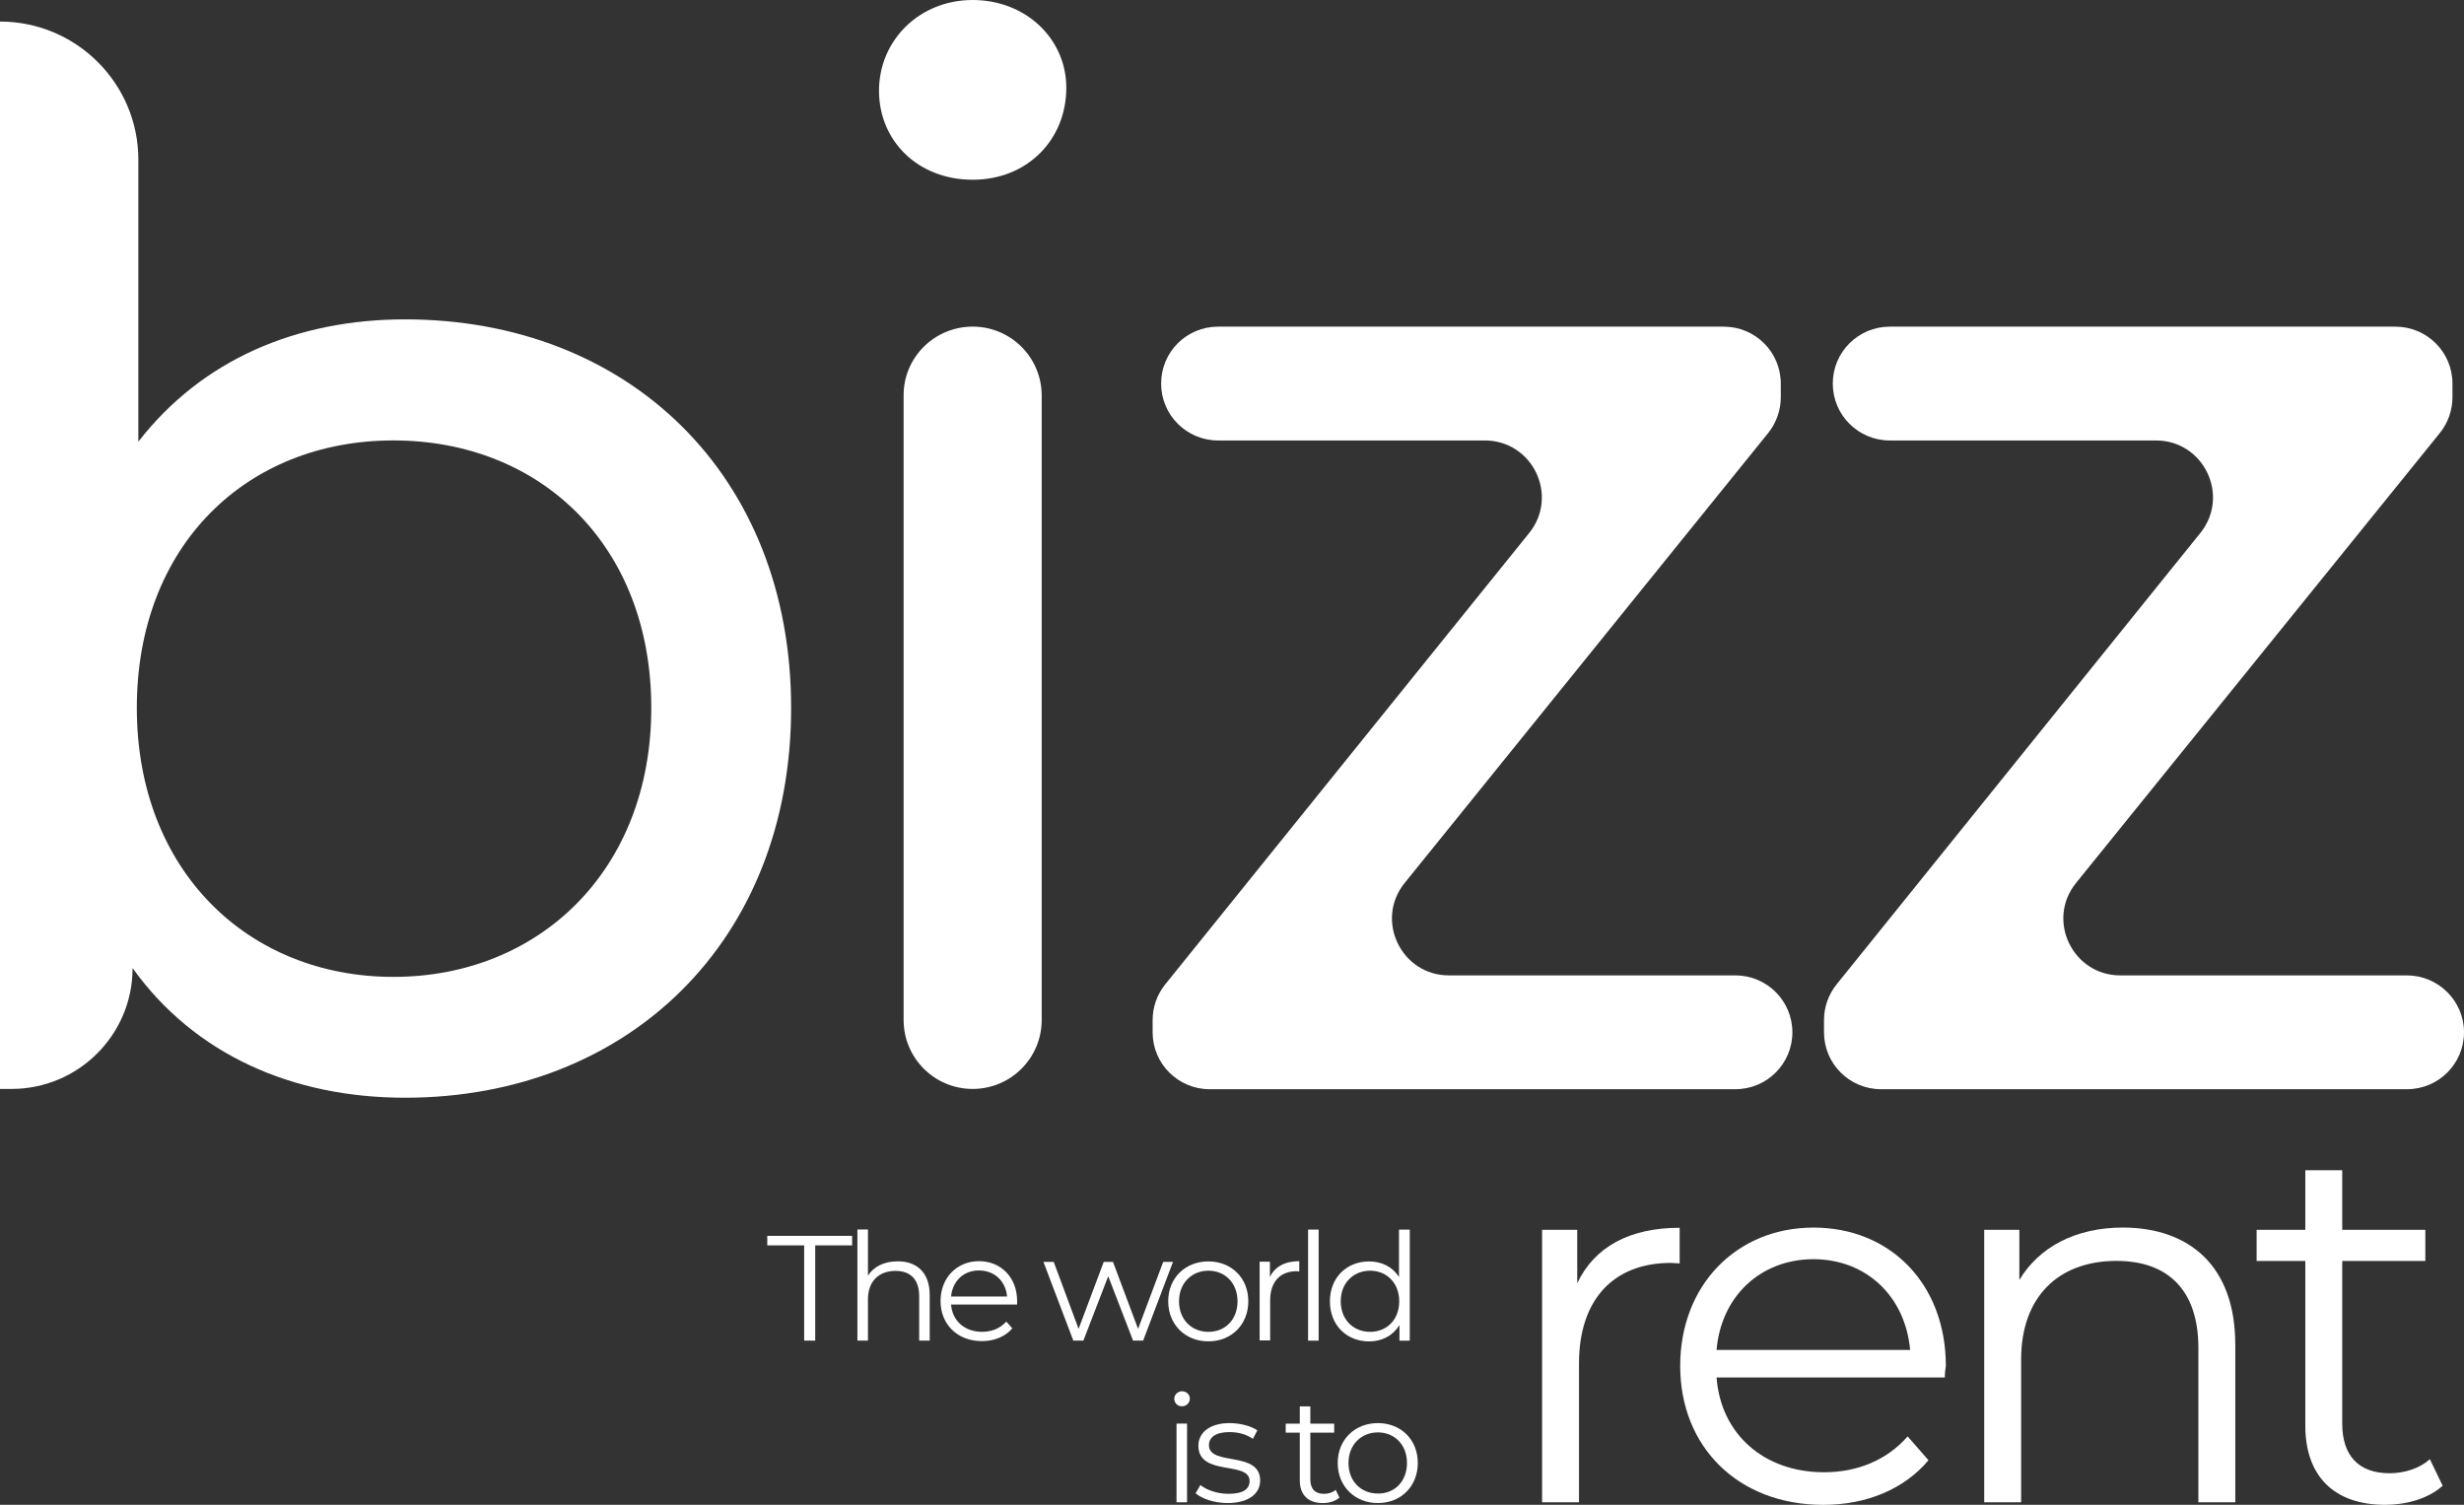 <?xml version="1.0" encoding="UTF-8"?>
<svg id="Livello_1" data-name="Livello 1" xmlns="http://www.w3.org/2000/svg" viewBox="0 0 727 444">
  <rect x="0" y="0" width="727" height="444" fill="#333333" stroke="none"/>
  <path d="M192.16,208.87c0-48-32.74-78.92-76.08-78.92s-75.71,30.99-75.71,78.92,32.74,79.36,75.71,79.36,76.08-31.43,76.08-79.36ZM233.42,208.87c0,68.79-48.08,115.01-113.93,115.01-33.19,0-62.08-12.72-80.37-38.24,0,19.67-16,35.65-35.71,35.65H0V6.36c22.52,0,40.82,18.27,40.82,40.75v83.21c18.74-24.19,46.74-36.09,78.67-36.09,65.86,0,113.93,45.86,113.93,114.64Z" style="fill: #fff;"/>
  <path d="M286.98,96.37c11.26,0,20.37,9.1,20.37,20.34v184.24c0,11.24-9.11,20.34-20.37,20.34s-20.37-9.1-20.37-20.34V116.71c-.07-11.24,9.11-20.34,20.37-20.34ZM259.35,26.77c0-14.87,11.93-26.77,27.63-26.77s27.63,11.46,27.63,25.89c0,15.31-11.48,27.14-27.63,27.14s-27.63-11.46-27.63-26.26Z" style="fill: #fff;"/>
  <path d="M528.84,304.58c0,9.25-7.48,16.79-16.82,16.79h-155.12c-9.26,0-16.82-7.47-16.82-16.79v-3.62c0-3.85,1.33-7.54,3.7-10.5l107.41-133.21c8.82-10.95,1.04-27.29-13.11-27.29h-78.67c-9.26,0-16.82-7.47-16.82-16.79s7.48-16.79,16.82-16.79h149.19c9.26,0,16.82,7.47,16.82,16.79v4.07c0,3.85-1.33,7.54-3.7,10.5l-107.26,132.76c-8.89,10.95-1.04,27.29,13.04,27.29h84.52c9.33,0,16.82,7.54,16.82,16.79Z" style="fill: #fff;"/>
  <path d="M727,304.58c0,9.25-7.48,16.79-16.82,16.79h-155.19c-9.26,0-16.82-7.47-16.82-16.79v-3.62c0-3.85,1.33-7.54,3.7-10.5l107.34-133.21c8.82-10.95,1.04-27.29-13.11-27.29h-78.52c-9.26,0-16.82-7.47-16.82-16.79s7.56-16.79,16.82-16.79h149.19c9.26,0,16.82,7.47,16.82,16.79v4.07c0,3.85-1.33,7.54-3.7,10.5l-107.34,132.76c-8.89,10.95-1.04,27.29,13.04,27.29h84.52c9.33,0,16.89,7.54,16.89,16.79Z" style="fill: #fff;"/>
  <path d="M495.58,362.27v10.5c-.89,0-1.85-.15-2.59-.15-16.82,0-27.11,10.72-27.11,29.66v40.98h-10.89v-80.4h10.37v15.75c5.11-10.72,15.41-16.35,30.22-16.35Z" style="fill: #fff;"/>
  <path d="M506.47,398.29h57.11c-1.41-15.75-12.89-26.77-28.59-26.77-15.7.07-27.19,11.09-28.52,26.77ZM573.81,406.43h-67.34c1.26,16.79,14.07,27.96,31.71,27.96,9.78,0,18.52-3.55,24.67-10.58l6.15,7.03c-7.19,8.58-18.37,13.17-31.04,13.17-25.11,0-42.22-17.09-42.22-40.98s16.67-40.83,39.34-40.83,39.04,16.64,39.04,40.83c-.15.96-.3,2.14-.3,3.4Z" style="fill: #fff;"/>
  <path d="M659.52,396.66v46.6h-10.89v-45.56c0-16.94-8.89-25.67-24.15-25.67-17.26,0-28.15,10.72-28.15,29.07v42.16h-10.89v-80.4h10.37v14.79c5.85-9.76,16.67-15.46,30.59-15.46,19.63.07,33.11,11.39,33.11,34.47Z" style="fill: #fff;"/>
  <path d="M720.7,438.38c-4.3,3.85-10.74,5.62-16.96,5.62-15.19,0-23.56-8.58-23.56-23.37v-48.59h-14.37v-9.17h14.37v-17.6h10.89v17.6h24.52v9.17h-24.52v48c0,9.47,4.89,14.64,13.93,14.64,4.44,0,8.89-1.41,11.93-4.14l3.78,7.84Z" style="fill: #fff;"/>
  <polygon points="237.27 367.45 226.38 367.45 226.38 364.64 251.42 364.64 251.42 367.45 240.53 367.45 240.53 395.55 237.27 395.55 237.27 367.45" style="fill: #fff;"/>
  <path d="M274.31,382.09v13.46h-3.11v-13.17c0-4.88-2.59-7.4-6.96-7.4-4.96,0-8.15,3.11-8.15,8.36v12.2h-3.11v-32.77h3.11v13.61c1.7-2.66,4.74-4.22,8.74-4.22,5.56-.07,9.48,3.25,9.48,9.91Z" style="fill: #fff;"/>
  <path d="M280.61,382.54h16.52c-.37-4.51-3.7-7.69-8.3-7.69s-7.78,3.18-8.22,7.69ZM300.09,384.9h-19.48c.37,4.88,4.07,8.06,9.19,8.06,2.82,0,5.33-1.04,7.11-3.03l1.78,2c-2.07,2.44-5.33,3.77-8.96,3.77-7.26,0-12.22-4.96-12.22-11.83s4.82-11.76,11.33-11.76,11.26,4.81,11.26,11.76v1.04Z" style="fill: #fff;"/>
  <polygon points="346.09 372.33 337.28 395.55 334.31 395.55 326.98 376.55 319.65 395.55 316.68 395.55 307.87 372.33 310.9 372.33 318.24 392.08 325.65 372.33 328.39 372.33 335.79 392.08 343.2 372.33 346.09 372.33" style="fill: #fff;"/>
  <path d="M365.13,383.94c0-5.4-3.7-9.02-8.59-9.02s-8.67,3.62-8.67,9.02,3.7,9.02,8.67,9.02,8.59-3.62,8.59-9.02ZM344.68,383.94c0-6.88,5.04-11.76,11.85-11.76s11.78,4.88,11.78,11.76-4.96,11.83-11.78,11.83-11.85-4.96-11.85-11.83Z" style="fill: #fff;"/>
  <path d="M383.35,372.11v3.03c-.3,0-.52-.07-.74-.07-4.89,0-7.85,3.11-7.85,8.58v11.83h-3.11v-23.22h3.04v4.51c1.41-2.96,4.37-4.66,8.67-4.66Z" style="fill: #fff;"/>
  <rect x="385.95" y="362.79" width="3.11" height="32.77" style="fill: #fff;"/>
  <path d="M412.84,383.94c0-5.4-3.7-9.02-8.59-9.02s-8.67,3.62-8.67,9.02,3.7,9.02,8.67,9.02,8.59-3.62,8.59-9.02ZM415.95,362.79v32.77h-3.04v-4.59c-1.93,3.11-5.11,4.81-8.96,4.81-6.67,0-11.56-4.81-11.56-11.83s4.96-11.76,11.56-11.76c3.7,0,6.89,1.55,8.82,4.59v-13.98h3.19Z" style="fill: #fff;"/>
  <path d="M347.13,420.04h3.11v23.22h-3.11v-23.22ZM346.46,412.71c0-1.18,1.04-2.22,2.3-2.22s2.3.96,2.3,2.14c0,1.26-.96,2.29-2.3,2.29-1.26.07-2.3-.96-2.3-2.22Z" style="fill: #fff;"/>
  <path d="M352.76,440.6l1.41-2.44c1.85,1.48,4.96,2.59,8.3,2.59,4.44,0,6.22-1.48,6.22-3.77,0-6.06-15.11-1.26-15.11-10.43,0-3.77,3.26-6.66,9.19-6.66,3.04,0,6.3.81,8.22,2.14l-1.33,2.51c-2-1.41-4.44-2-6.89-2-4.22,0-6.07,1.63-6.07,3.85,0,6.29,15.11,1.55,15.11,10.43,0,3.99-3.56,6.66-9.63,6.66-3.85,0-7.56-1.26-9.41-2.88Z" style="fill: #fff;"/>
  <path d="M395.21,441.86c-1.26,1.11-3.11,1.63-4.89,1.63-4.37,0-6.82-2.44-6.82-6.73v-14.05h-4.15v-2.66h4.15v-5.1h3.11v5.1h7.04v2.66h-7.04v13.83c0,2.74,1.41,4.22,4,4.22,1.26,0,2.59-.37,3.48-1.18l1.11,2.29Z" style="fill: #fff;"/>
  <path d="M415.13,431.65c0-5.4-3.7-9.02-8.59-9.02s-8.67,3.62-8.67,9.02,3.7,9.02,8.67,9.02c4.89.07,8.59-3.55,8.59-9.02ZM394.69,431.65c0-6.88,5.04-11.76,11.85-11.76s11.78,4.88,11.78,11.76-4.96,11.83-11.78,11.83-11.85-4.96-11.85-11.83Z" style="fill: #fff;"/>
</svg>